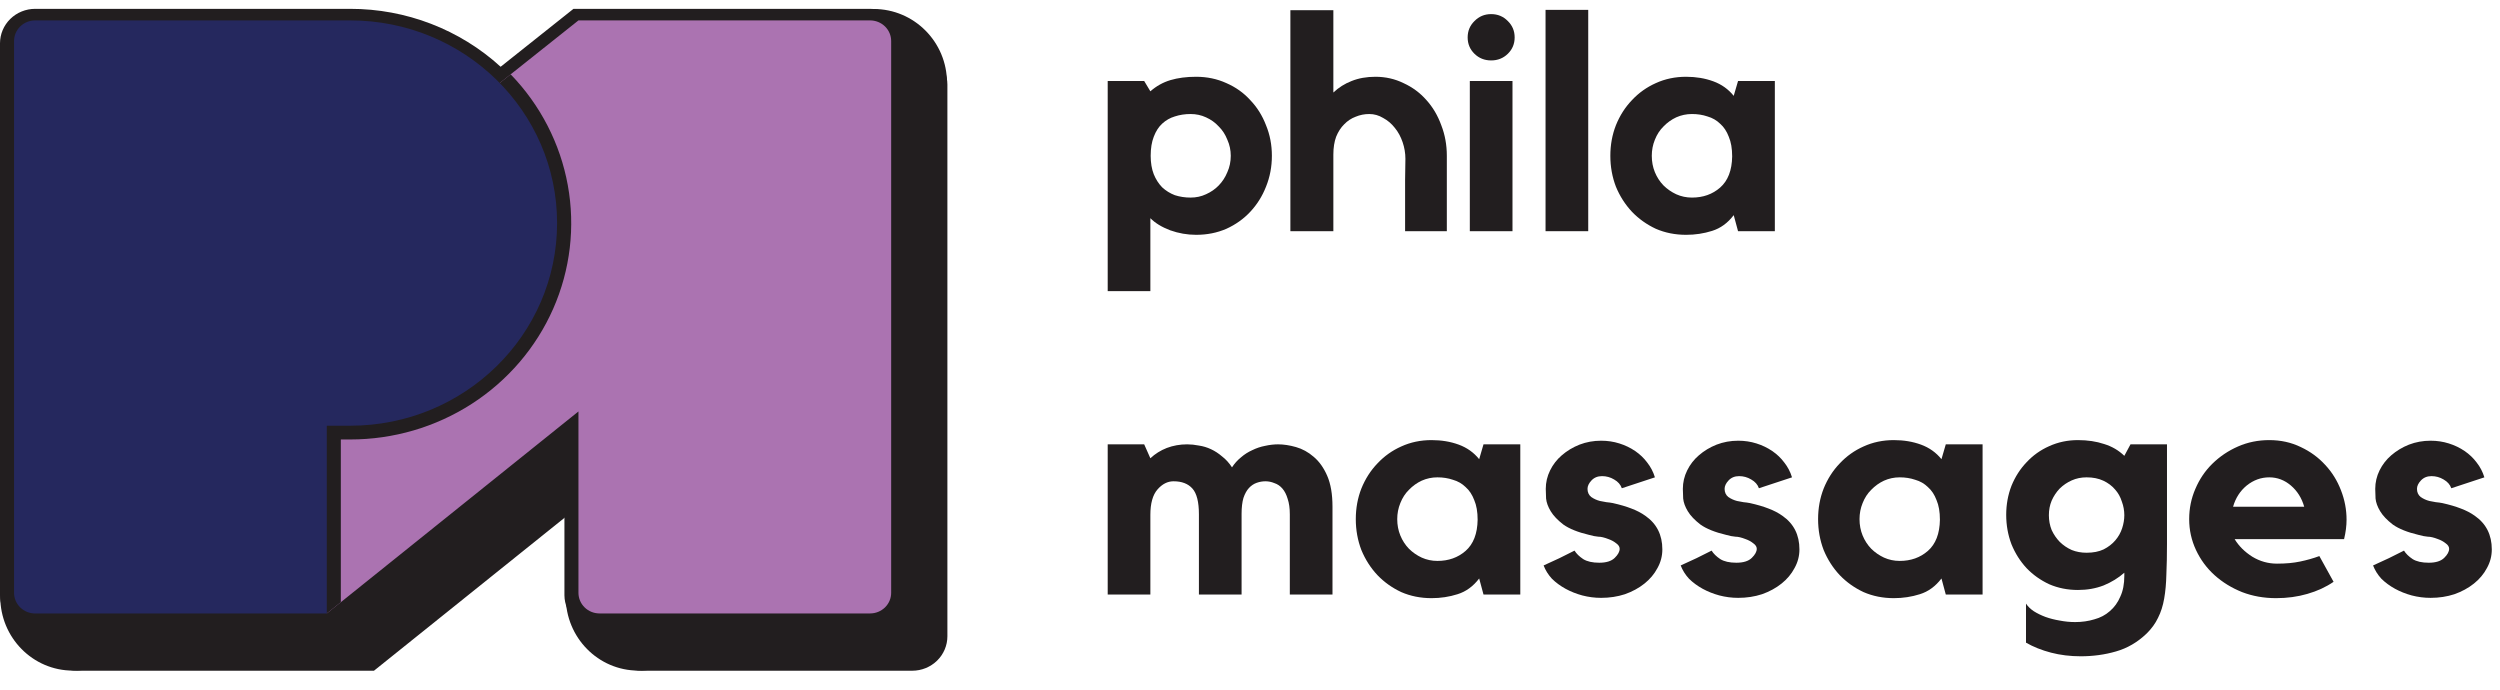 <?xml version="1.0" encoding="UTF-8"?>
<svg xmlns="http://www.w3.org/2000/svg" width="210" height="58" viewBox="0 0 210 58" fill="none">
  <g clip-path="url(#clip0_3226_1083)">
    <g style="mix-blend-mode:multiply">
      <path d="M53.902 56.341C53.126 56.339 52.381 56.037 51.829 55.502C51.277 54.966 50.963 54.24 50.954 53.479C50.954 53.47 50.954 53.429 50.954 53.429V40.658L31.413 56.341H6.493C5.711 56.34 4.961 56.035 4.407 55.493C3.854 54.952 3.543 54.217 3.542 53.451V7.101C3.543 6.335 3.854 5.6 4.407 5.058C4.961 4.517 5.711 4.212 6.493 4.211H32.953C37.645 4.205 42.163 5.944 45.595 9.077L51.713 4.211H76.629C77.412 4.212 78.162 4.516 78.716 5.058C79.269 5.6 79.58 6.335 79.581 7.101V53.451C79.58 54.217 79.269 54.952 78.716 55.494C78.162 56.035 77.412 56.34 76.629 56.341H53.902Z" fill="#221E1F"></path>
    </g>
    <path d="M50.36 52.873C49.584 52.871 48.839 52.569 48.287 52.034C47.735 51.498 47.421 50.772 47.412 50.011C47.412 50.002 47.412 49.961 47.412 49.961V37.19L27.872 52.873H2.951C2.169 52.872 1.419 52.567 0.865 52.025C0.312 51.483 0.001 50.749 0 49.983L0 3.633C0.001 2.867 0.312 2.132 0.865 1.59C1.419 1.048 2.169 0.744 2.951 0.743H29.411C34.103 0.737 38.621 2.476 42.053 5.608L48.171 0.743H73.087C73.87 0.743 74.62 1.048 75.174 1.59C75.727 2.132 76.038 2.867 76.039 3.633V49.983C76.038 50.749 75.727 51.484 75.174 52.025C74.62 52.567 73.87 52.872 73.087 52.873H50.36Z" fill="#221E1F"></path>
    <path d="M6.123 56.331C9.493 56.331 12.225 53.558 12.225 50.136C12.225 46.714 9.493 43.94 6.123 43.94C2.754 43.94 0.022 46.714 0.022 50.136C0.022 53.558 2.754 56.331 6.123 56.331Z" fill="#221E1F"></path>
    <path d="M53.624 56.331C56.994 56.331 59.726 53.558 59.726 50.136C59.726 46.714 56.994 43.94 53.624 43.94C50.254 43.94 47.523 46.714 47.523 50.136C47.523 53.558 50.254 56.331 53.624 56.331Z" fill="#221E1F"></path>
    <path d="M73.383 13.145C76.787 13.145 79.547 10.371 79.547 6.95C79.547 3.528 76.787 0.754 73.383 0.754C69.979 0.754 67.22 3.528 67.22 6.95C67.22 10.371 69.979 13.145 73.383 13.145Z" fill="#221E1F"></path>
    <path d="M73.088 1.714H48.59L27.449 18.527V51.532L48.59 34.561V49.803C48.592 50.262 48.779 50.701 49.111 51.024C49.443 51.348 49.892 51.529 50.361 51.529H73.088C73.32 51.529 73.55 51.484 73.765 51.397C73.98 51.31 74.175 51.182 74.34 51.022C74.504 50.86 74.635 50.669 74.724 50.459C74.813 50.248 74.858 50.023 74.858 49.795V3.448C74.858 3.22 74.813 2.994 74.724 2.784C74.635 2.574 74.504 2.382 74.34 2.221C74.175 2.06 73.98 1.933 73.765 1.845C73.55 1.758 73.32 1.714 73.088 1.714Z" fill="#AB73B1"></path>
    <path d="M29.411 36.916C33.041 36.918 36.591 35.879 39.623 33.926C42.655 31.973 45.036 29.192 46.471 25.928C47.906 22.664 48.332 19.059 47.696 15.561C47.061 12.062 45.392 8.822 42.895 6.243L41.976 6.973C40.355 5.308 38.406 3.984 36.246 3.08C34.086 2.175 31.76 1.711 29.411 1.714H2.951C2.482 1.714 2.031 1.896 1.699 2.222C1.367 2.547 1.181 2.988 1.181 3.448V49.797C1.18 50.025 1.226 50.251 1.315 50.461C1.404 50.672 1.535 50.863 1.699 51.024C1.864 51.185 2.059 51.313 2.274 51.4C2.489 51.487 2.719 51.532 2.951 51.532H27.449L28.63 50.584V36.916H29.411Z" fill="#221E1F"></path>
    <path d="M29.411 1.714H2.951C2.482 1.714 2.031 1.896 1.699 2.222C1.367 2.547 1.181 2.988 1.181 3.448V49.797C1.18 50.025 1.226 50.251 1.315 50.461C1.404 50.672 1.535 50.863 1.699 51.024C1.864 51.185 2.059 51.313 2.274 51.4C2.489 51.487 2.719 51.532 2.951 51.532H27.449V35.76H29.411C39.012 35.76 46.795 28.138 46.795 18.737C46.795 9.336 39.012 1.714 29.411 1.714Z" fill="#25285E"></path>
    <path d="M100.475 6.449C101.393 6.449 102.241 6.627 103.02 6.983C103.8 7.323 104.466 7.797 105.02 8.408C105.592 9.001 106.033 9.705 106.345 10.519C106.674 11.316 106.838 12.172 106.838 13.087C106.838 14.003 106.674 14.868 106.345 15.682C106.033 16.479 105.592 17.182 105.02 17.793C104.466 18.386 103.8 18.861 103.02 19.217C102.241 19.556 101.393 19.725 100.475 19.725C99.731 19.725 99.003 19.598 98.293 19.344C97.583 19.073 97.029 18.733 96.631 18.327V24.456H93.047V6.805H96.112L96.631 7.67C97.133 7.229 97.696 6.916 98.319 6.729C98.943 6.543 99.661 6.449 100.475 6.449ZM100.008 16.597C100.475 16.597 100.908 16.504 101.306 16.317C101.722 16.131 102.077 15.885 102.371 15.58C102.683 15.258 102.925 14.885 103.098 14.461C103.289 14.037 103.384 13.579 103.384 13.087C103.384 12.613 103.289 12.163 103.098 11.739C102.925 11.299 102.683 10.926 102.371 10.62C102.077 10.298 101.722 10.044 101.306 9.857C100.908 9.671 100.475 9.578 100.008 9.578C99.54 9.578 99.099 9.645 98.683 9.781C98.285 9.9 97.93 10.103 97.618 10.392C97.324 10.663 97.09 11.027 96.917 11.485C96.744 11.926 96.657 12.46 96.657 13.087C96.657 13.681 96.744 14.198 96.917 14.639C97.09 15.063 97.324 15.427 97.618 15.732C97.93 16.021 98.285 16.241 98.683 16.394C99.099 16.529 99.54 16.597 100.008 16.597Z" fill="#221E1F"></path>
    <path d="M115.534 6.449C116.383 6.449 117.171 6.627 117.898 6.983C118.643 7.323 119.283 7.797 119.82 8.408C120.357 9.001 120.772 9.705 121.067 10.519C121.378 11.316 121.534 12.172 121.534 13.087V19.42H118.028V17.106C118.028 16.462 118.028 15.8 118.028 15.122C118.045 14.427 118.054 13.833 118.054 13.342C118.054 12.867 117.976 12.401 117.82 11.943C117.664 11.485 117.448 11.087 117.171 10.748C116.894 10.392 116.565 10.112 116.184 9.908C115.82 9.688 115.431 9.578 115.015 9.578C114.617 9.578 114.236 9.654 113.872 9.806C113.509 9.942 113.188 10.154 112.911 10.442C112.634 10.714 112.409 11.061 112.236 11.485C112.08 11.909 112.002 12.409 112.002 12.986V19.42H108.392V0.854H112.002V7.772C112.452 7.348 112.963 7.026 113.535 6.805C114.123 6.568 114.79 6.449 115.534 6.449Z" fill="#221E1F"></path>
    <path d="M127.049 19.42H123.465V6.805H127.049V19.42ZM125.257 5.076C124.703 5.076 124.235 4.889 123.854 4.516C123.474 4.143 123.283 3.686 123.283 3.143C123.283 2.6 123.474 2.143 123.854 1.77C124.235 1.38 124.703 1.185 125.257 1.185C125.811 1.185 126.279 1.38 126.66 1.77C127.04 2.143 127.231 2.6 127.231 3.143C127.231 3.686 127.04 4.143 126.66 4.516C126.279 4.889 125.811 5.076 125.257 5.076Z" fill="#221E1F"></path>
    <path d="M129.826 0.829H133.411V19.42H129.826V0.829Z" fill="#221E1F"></path>
    <path d="M149.087 6.805V19.42H145.996L145.632 18.072C145.13 18.733 144.524 19.174 143.814 19.395C143.122 19.615 142.394 19.725 141.633 19.725C140.715 19.725 139.866 19.556 139.087 19.217C138.325 18.861 137.659 18.386 137.087 17.793C136.516 17.182 136.066 16.479 135.737 15.682C135.425 14.868 135.269 14.003 135.269 13.087C135.269 12.172 135.425 11.316 135.737 10.519C136.066 9.705 136.516 9.001 137.087 8.408C137.659 7.797 138.325 7.323 139.087 6.983C139.866 6.627 140.715 6.449 141.633 6.449C142.464 6.449 143.226 6.577 143.918 6.831C144.611 7.085 145.182 7.492 145.632 8.052L145.996 6.805H149.087ZM145.502 13.138C145.502 12.477 145.407 11.926 145.217 11.485C145.044 11.027 144.801 10.663 144.49 10.392C144.195 10.103 143.84 9.9 143.425 9.781C143.026 9.645 142.594 9.578 142.126 9.578C141.658 9.578 141.217 9.671 140.801 9.857C140.403 10.044 140.048 10.298 139.737 10.62C139.425 10.926 139.182 11.299 139.009 11.739C138.836 12.163 138.75 12.613 138.75 13.087C138.75 13.579 138.836 14.037 139.009 14.461C139.182 14.885 139.425 15.258 139.737 15.58C140.048 15.885 140.403 16.131 140.801 16.317C141.217 16.504 141.658 16.597 142.126 16.597C143.061 16.597 143.849 16.317 144.49 15.758C145.147 15.181 145.485 14.308 145.502 13.138Z" fill="#221E1F"></path>
    <path d="M107.358 37.325C107.825 37.325 108.327 37.401 108.864 37.554C109.401 37.707 109.894 37.978 110.345 38.368C110.812 38.758 111.193 39.292 111.487 39.97C111.782 40.648 111.929 41.513 111.929 42.564V49.94H108.345V43.2C108.345 42.691 108.284 42.259 108.163 41.903C108.059 41.547 107.912 41.259 107.721 41.038C107.531 40.818 107.306 40.665 107.046 40.581C106.804 40.479 106.553 40.428 106.293 40.428C106.051 40.428 105.808 40.47 105.566 40.555C105.323 40.64 105.107 40.784 104.916 40.987C104.726 41.191 104.57 41.471 104.449 41.827C104.345 42.183 104.293 42.632 104.293 43.175V49.94H100.709V43.2C100.709 42.166 100.527 41.445 100.163 41.038C99.8 40.631 99.272 40.428 98.579 40.428C98.077 40.428 97.627 40.657 97.228 41.115C96.83 41.572 96.631 42.285 96.631 43.251V49.94H93.047V37.325H96.112L96.631 38.495C97.029 38.122 97.488 37.834 98.008 37.63C98.544 37.427 99.116 37.325 99.722 37.325C100.034 37.325 100.362 37.359 100.709 37.427C101.055 37.478 101.393 37.579 101.722 37.732C102.051 37.885 102.362 38.088 102.657 38.342C102.968 38.58 103.245 38.885 103.488 39.258C103.696 38.936 103.947 38.656 104.241 38.419C104.535 38.164 104.856 37.961 105.202 37.808C105.548 37.639 105.903 37.52 106.267 37.452C106.648 37.367 107.011 37.325 107.358 37.325Z" fill="#221E1F"></path>
    <path d="M127.705 37.325V49.94H124.614L124.251 48.592C123.748 49.253 123.142 49.694 122.432 49.914C121.74 50.135 121.013 50.245 120.251 50.245C119.333 50.245 118.485 50.075 117.705 49.736C116.944 49.38 116.277 48.906 115.706 48.312C115.134 47.702 114.684 46.998 114.355 46.201C114.043 45.387 113.887 44.523 113.887 43.607C113.887 42.691 114.043 41.835 114.355 41.038C114.684 40.224 115.134 39.521 115.706 38.927C116.277 38.317 116.944 37.842 117.705 37.503C118.485 37.147 119.333 36.969 120.251 36.969C121.082 36.969 121.844 37.096 122.536 37.35C123.229 37.605 123.8 38.012 124.251 38.571L124.614 37.325H127.705ZM124.121 43.658C124.121 42.997 124.025 42.446 123.835 42.005C123.662 41.547 123.419 41.182 123.108 40.911C122.813 40.623 122.458 40.419 122.043 40.301C121.645 40.165 121.212 40.097 120.744 40.097C120.277 40.097 119.835 40.191 119.42 40.377C119.021 40.563 118.666 40.818 118.355 41.14C118.043 41.445 117.801 41.818 117.628 42.259C117.454 42.683 117.368 43.132 117.368 43.607C117.368 44.099 117.454 44.556 117.628 44.98C117.801 45.404 118.043 45.777 118.355 46.099C118.666 46.405 119.021 46.651 119.42 46.837C119.835 47.024 120.277 47.117 120.744 47.117C121.679 47.117 122.467 46.837 123.108 46.278C123.766 45.701 124.103 44.828 124.121 43.658Z" fill="#221E1F"></path>
    <path d="M138.208 43.327C139.161 43.989 139.637 44.93 139.637 46.15C139.637 46.71 139.498 47.236 139.221 47.727C138.961 48.219 138.598 48.651 138.13 49.024C137.663 49.397 137.117 49.694 136.494 49.914C135.871 50.118 135.204 50.22 134.494 50.22C133.957 50.22 133.429 50.152 132.91 50.016C132.408 49.88 131.94 49.694 131.507 49.457C131.074 49.219 130.693 48.94 130.364 48.617C130.053 48.278 129.819 47.905 129.663 47.498C130.061 47.312 130.503 47.108 130.988 46.888C131.473 46.651 131.897 46.439 132.26 46.252C132.416 46.506 132.659 46.744 132.988 46.964C133.317 47.168 133.767 47.269 134.338 47.269C134.927 47.269 135.36 47.134 135.637 46.862C135.914 46.591 136.052 46.337 136.052 46.099C136.052 45.93 135.957 45.777 135.767 45.642C135.576 45.489 135.36 45.37 135.117 45.286C134.771 45.15 134.485 45.082 134.26 45.082C134.035 45.065 133.776 45.014 133.481 44.93C132.546 44.709 131.828 44.421 131.325 44.065C130.841 43.692 130.486 43.319 130.261 42.946C130.035 42.573 129.906 42.217 129.871 41.878C129.854 41.538 129.845 41.267 129.845 41.064C129.845 40.521 129.966 40.004 130.209 39.512C130.451 39.021 130.78 38.597 131.196 38.241C131.628 37.868 132.122 37.571 132.676 37.35C133.247 37.13 133.853 37.02 134.494 37.02C135.031 37.02 135.542 37.096 136.026 37.249C136.511 37.401 136.953 37.613 137.351 37.885C137.749 38.156 138.087 38.478 138.364 38.851C138.658 39.224 138.875 39.639 139.013 40.097L136.234 41.013C136.13 40.708 135.914 40.462 135.585 40.275C135.273 40.089 134.936 39.995 134.572 39.995C134.208 39.995 133.914 40.114 133.689 40.352C133.464 40.589 133.351 40.826 133.351 41.064C133.351 41.352 133.455 41.581 133.663 41.75C133.888 41.903 134.13 42.013 134.39 42.081C134.581 42.115 134.762 42.149 134.936 42.183C135.126 42.2 135.308 42.225 135.481 42.259C136.087 42.395 136.607 42.547 137.039 42.717C137.49 42.886 137.879 43.09 138.208 43.327Z" fill="#221E1F"></path>
    <path d="M149.723 43.327C150.676 43.989 151.152 44.93 151.152 46.15C151.152 46.71 151.013 47.236 150.736 47.727C150.477 48.219 150.113 48.651 149.645 49.024C149.178 49.397 148.633 49.694 148.009 49.914C147.386 50.118 146.719 50.22 146.009 50.22C145.473 50.22 144.944 50.152 144.425 50.016C143.923 49.88 143.455 49.694 143.022 49.457C142.59 49.219 142.209 48.94 141.88 48.617C141.568 48.278 141.334 47.905 141.178 47.498C141.577 47.312 142.018 47.108 142.503 46.888C142.988 46.651 143.412 46.439 143.776 46.252C143.932 46.506 144.174 46.744 144.503 46.964C144.832 47.168 145.282 47.269 145.853 47.269C146.442 47.269 146.875 47.134 147.152 46.862C147.429 46.591 147.568 46.337 147.568 46.099C147.568 45.93 147.472 45.777 147.282 45.642C147.092 45.489 146.875 45.37 146.633 45.286C146.286 45.15 146.001 45.082 145.776 45.082C145.55 45.065 145.291 45.014 144.996 44.93C144.061 44.709 143.343 44.421 142.841 44.065C142.356 43.692 142.001 43.319 141.776 42.946C141.551 42.573 141.421 42.217 141.386 41.878C141.369 41.538 141.36 41.267 141.36 41.064C141.36 40.521 141.481 40.004 141.724 39.512C141.966 39.021 142.295 38.597 142.711 38.241C143.144 37.868 143.637 37.571 144.191 37.35C144.763 37.13 145.369 37.02 146.009 37.02C146.546 37.02 147.057 37.096 147.542 37.249C148.027 37.401 148.468 37.613 148.866 37.885C149.265 38.156 149.602 38.478 149.879 38.851C150.174 39.224 150.39 39.639 150.529 40.097L147.749 41.013C147.646 40.708 147.429 40.462 147.1 40.275C146.788 40.089 146.451 39.995 146.087 39.995C145.724 39.995 145.429 40.114 145.204 40.352C144.979 40.589 144.867 40.826 144.867 41.064C144.867 41.352 144.97 41.581 145.178 41.75C145.403 41.903 145.646 42.013 145.905 42.081C146.096 42.115 146.278 42.149 146.451 42.183C146.641 42.2 146.823 42.225 146.996 42.259C147.602 42.395 148.122 42.547 148.555 42.717C149.005 42.886 149.394 43.09 149.723 43.327Z" fill="#221E1F"></path>
    <path d="M166.537 37.325V49.94H163.446L163.083 48.592C162.581 49.253 161.975 49.694 161.265 49.914C160.572 50.135 159.845 50.245 159.083 50.245C158.165 50.245 157.317 50.075 156.538 49.736C155.776 49.38 155.109 48.906 154.538 48.312C153.966 47.702 153.516 46.998 153.187 46.201C152.875 45.387 152.72 44.523 152.72 43.607C152.72 42.691 152.875 41.835 153.187 41.038C153.516 40.224 153.966 39.521 154.538 38.927C155.109 38.317 155.776 37.842 156.538 37.503C157.317 37.147 158.165 36.969 159.083 36.969C159.914 36.969 160.676 37.096 161.368 37.35C162.061 37.605 162.632 38.012 163.083 38.571L163.446 37.325H166.537ZM162.953 43.658C162.953 42.997 162.858 42.446 162.667 42.005C162.494 41.547 162.252 41.182 161.94 40.911C161.646 40.623 161.291 40.419 160.875 40.301C160.477 40.165 160.044 40.097 159.576 40.097C159.109 40.097 158.667 40.191 158.252 40.377C157.854 40.563 157.499 40.818 157.187 41.14C156.875 41.445 156.633 41.818 156.46 42.259C156.286 42.683 156.2 43.132 156.2 43.607C156.2 44.099 156.286 44.556 156.46 44.98C156.633 45.404 156.875 45.777 157.187 46.099C157.499 46.405 157.854 46.651 158.252 46.837C158.667 47.024 159.109 47.117 159.576 47.117C160.511 47.117 161.299 46.837 161.94 46.278C162.598 45.701 162.935 44.828 162.953 43.658Z" fill="#221E1F"></path>
    <path d="M178.962 37.325H182.027V45.667C182.027 46.634 182.01 47.498 181.975 48.261C181.958 49.007 181.897 49.677 181.793 50.27C181.689 50.881 181.516 51.423 181.274 51.898C181.049 52.373 180.728 52.814 180.313 53.221C179.551 53.95 178.694 54.45 177.742 54.721C176.807 54.993 175.82 55.128 174.781 55.128C173.898 55.128 173.067 55.026 172.287 54.823C171.508 54.62 170.807 54.34 170.184 53.984V50.703C170.339 50.94 170.556 51.152 170.833 51.339C171.127 51.525 171.456 51.686 171.82 51.822C172.201 51.958 172.599 52.059 173.015 52.127C173.447 52.212 173.88 52.254 174.313 52.254C174.885 52.254 175.421 52.178 175.923 52.025C176.426 51.89 176.859 51.661 177.222 51.339C177.603 51.017 177.897 50.61 178.105 50.118C178.33 49.643 178.443 49.058 178.443 48.363V48.109C177.941 48.55 177.361 48.906 176.703 49.177C176.045 49.431 175.326 49.558 174.547 49.558C173.681 49.558 172.876 49.397 172.131 49.075C171.404 48.736 170.772 48.287 170.235 47.727C169.699 47.151 169.274 46.481 168.963 45.718C168.668 44.938 168.521 44.116 168.521 43.251C168.521 42.386 168.668 41.572 168.963 40.809C169.274 40.046 169.699 39.385 170.235 38.826C170.772 38.249 171.404 37.8 172.131 37.478C172.876 37.139 173.681 36.969 174.547 36.969C175.361 36.969 176.097 37.079 176.755 37.3C177.413 37.503 177.975 37.834 178.443 38.291L178.962 37.325ZM175.274 46.43C175.828 46.43 176.304 46.337 176.703 46.15C177.101 45.947 177.43 45.693 177.69 45.387C177.949 45.082 178.14 44.743 178.261 44.37C178.382 43.997 178.443 43.633 178.443 43.276C178.443 42.886 178.374 42.505 178.235 42.132C178.114 41.742 177.923 41.403 177.664 41.115C177.404 40.809 177.075 40.563 176.677 40.377C176.278 40.191 175.811 40.097 175.274 40.097C174.824 40.097 174.408 40.182 174.027 40.352C173.647 40.521 173.309 40.75 173.015 41.038C172.738 41.327 172.512 41.666 172.339 42.056C172.183 42.429 172.106 42.836 172.106 43.276C172.106 43.717 172.183 44.133 172.339 44.523C172.512 44.896 172.738 45.226 173.015 45.514C173.309 45.803 173.647 46.032 174.027 46.201C174.408 46.354 174.824 46.43 175.274 46.43Z" fill="#221E1F"></path>
    <path d="M190.618 36.969C191.588 36.969 192.471 37.164 193.267 37.554C194.064 37.927 194.748 38.427 195.319 39.054C195.891 39.665 196.332 40.377 196.644 41.191C196.955 41.988 197.111 42.81 197.111 43.658C197.111 44.167 197.042 44.709 196.903 45.286H187.709C188.055 45.862 188.549 46.354 189.19 46.761C189.83 47.151 190.523 47.346 191.267 47.346C192.012 47.346 192.661 47.286 193.215 47.168C193.787 47.049 194.324 46.896 194.826 46.71L196.02 48.872C195.38 49.312 194.644 49.652 193.813 49.889C192.999 50.126 192.125 50.245 191.19 50.245C190.168 50.245 189.216 50.075 188.333 49.736C187.449 49.38 186.679 48.906 186.021 48.312C185.363 47.719 184.844 47.015 184.463 46.201C184.082 45.387 183.891 44.523 183.891 43.607C183.891 42.708 184.064 41.861 184.411 41.064C184.757 40.25 185.233 39.546 185.839 38.953C186.462 38.342 187.181 37.859 187.995 37.503C188.809 37.147 189.683 36.969 190.618 36.969ZM193.553 42.564C193.345 41.835 192.973 41.242 192.436 40.784C191.899 40.326 191.293 40.097 190.618 40.097C189.926 40.097 189.294 40.326 188.722 40.784C188.168 41.242 187.787 41.835 187.579 42.564H193.553Z" fill="#221E1F"></path>
    <path d="M207.883 43.327C208.835 43.989 209.311 44.93 209.311 46.15C209.311 46.71 209.173 47.236 208.896 47.727C208.636 48.219 208.272 48.651 207.805 49.024C207.337 49.397 206.792 49.694 206.169 49.914C205.545 50.118 204.879 50.22 204.169 50.22C203.632 50.22 203.104 50.152 202.584 50.016C202.082 49.88 201.615 49.694 201.182 49.457C200.749 49.219 200.368 48.94 200.039 48.617C199.727 48.278 199.494 47.905 199.338 47.498C199.736 47.312 200.178 47.108 200.662 46.888C201.147 46.651 201.571 46.439 201.935 46.252C202.091 46.506 202.333 46.744 202.662 46.964C202.991 47.168 203.441 47.269 204.013 47.269C204.602 47.269 205.034 47.134 205.312 46.862C205.589 46.591 205.727 46.337 205.727 46.099C205.727 45.93 205.632 45.777 205.441 45.642C205.251 45.489 205.034 45.37 204.792 45.286C204.446 45.15 204.16 45.082 203.935 45.082C203.71 45.065 203.45 45.014 203.156 44.93C202.221 44.709 201.502 44.421 201 44.065C200.515 43.692 200.16 43.319 199.935 42.946C199.71 42.573 199.58 42.217 199.546 41.878C199.528 41.538 199.52 41.267 199.52 41.064C199.52 40.521 199.641 40.004 199.883 39.512C200.126 39.021 200.455 38.597 200.87 38.241C201.303 37.868 201.797 37.571 202.351 37.35C202.922 37.13 203.528 37.02 204.169 37.02C204.705 37.02 205.216 37.096 205.701 37.249C206.186 37.401 206.627 37.613 207.026 37.885C207.424 38.156 207.762 38.478 208.039 38.851C208.333 39.224 208.549 39.639 208.688 40.097L205.909 41.013C205.805 40.708 205.589 40.462 205.26 40.275C204.948 40.089 204.61 39.995 204.247 39.995C203.883 39.995 203.589 40.114 203.364 40.352C203.138 40.589 203.026 40.826 203.026 41.064C203.026 41.352 203.13 41.581 203.338 41.75C203.563 41.903 203.805 42.013 204.065 42.081C204.255 42.115 204.437 42.149 204.61 42.183C204.801 42.2 204.983 42.225 205.156 42.259C205.762 42.395 206.281 42.547 206.714 42.717C207.164 42.886 207.554 43.09 207.883 43.327Z" fill="#221E1F"></path>
  </g>
  <defs>
    <clipPath id="clip0_3226_1083">
      <rect width="210" height="58" fill="white"></rect>
    </clipPath>
  </defs>
</svg>
